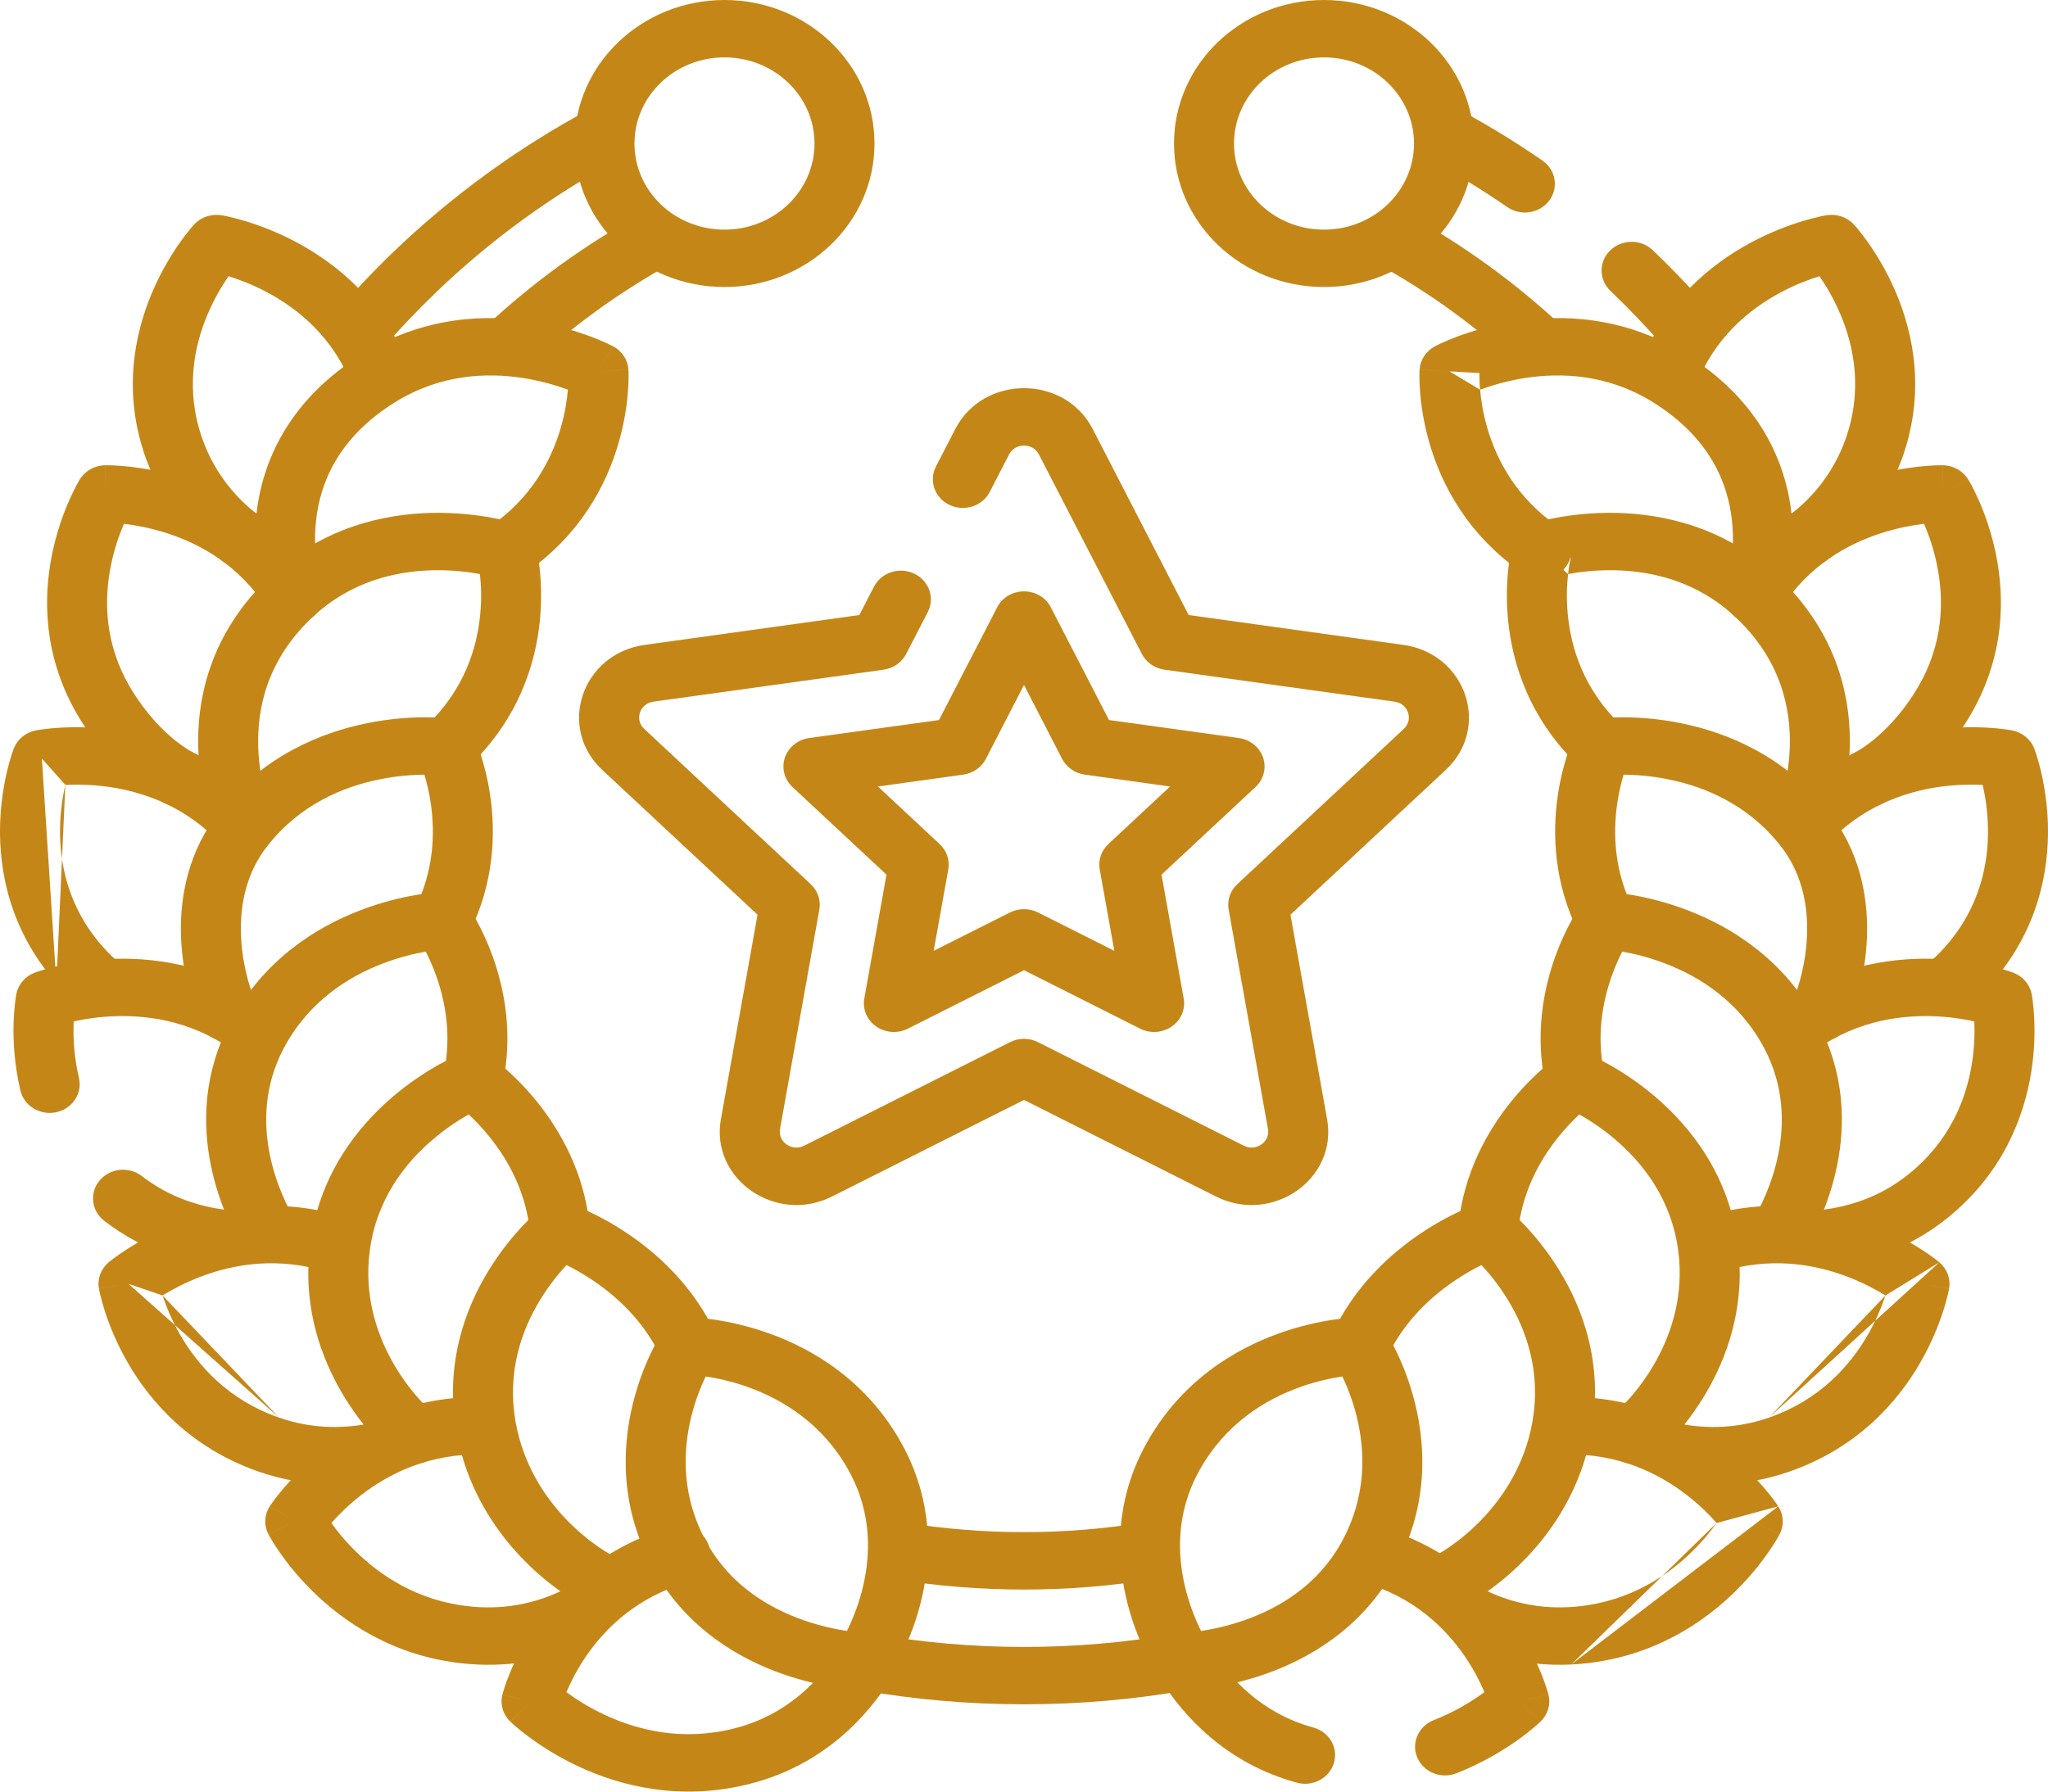 <svg width="40" height="35" viewBox="0 0 40 35" fill="none" xmlns="http://www.w3.org/2000/svg">
<path fill-rule="evenodd" clip-rule="evenodd" d="M4.328 4.205L4.23 4.758L3.79 4.387C3.924 4.241 4.128 4.173 4.328 4.205ZM4.464 5.396C4.665 5.459 4.935 5.559 5.226 5.715C5.835 6.042 6.518 6.599 6.881 7.545C6.993 7.836 7.33 7.985 7.634 7.878C7.937 7.771 8.093 7.449 7.981 7.158C7.496 5.894 6.578 5.155 5.798 4.737C5.409 4.528 5.05 4.397 4.786 4.318C4.654 4.278 4.545 4.251 4.466 4.233C4.427 4.224 4.395 4.218 4.371 4.213C4.36 4.211 4.35 4.209 4.343 4.208C4.339 4.207 4.336 4.207 4.334 4.206L4.33 4.206L4.329 4.205L4.328 4.205C4.328 4.205 4.328 4.205 4.23 4.758C3.79 4.387 3.79 4.387 3.79 4.387L3.789 4.388L3.789 4.389L3.786 4.391C3.785 4.393 3.783 4.395 3.78 4.398C3.775 4.404 3.769 4.411 3.761 4.42C3.746 4.438 3.725 4.462 3.699 4.493C3.648 4.556 3.579 4.645 3.5 4.758C3.342 4.984 3.143 5.309 2.971 5.713C2.628 6.521 2.387 7.669 2.85 8.954M4.464 5.396C4.342 5.572 4.189 5.825 4.057 6.135C3.786 6.773 3.614 7.632 3.958 8.589L3.958 8.589C4.196 9.251 4.621 9.748 5.061 10.074C5.317 10.263 5.364 10.615 5.166 10.86C4.968 11.105 4.6 11.15 4.344 10.961C3.742 10.515 3.17 9.843 2.85 8.954" fill="#C48717"/>
<path fill-rule="evenodd" clip-rule="evenodd" d="M10.229 7.387C9.514 7.274 8.601 7.307 7.715 7.858L7.715 7.858C6.594 8.556 6.251 9.449 6.173 10.17C6.132 10.538 6.162 10.865 6.202 11.1C6.221 11.217 6.243 11.309 6.26 11.37C6.268 11.4 6.274 11.422 6.278 11.435C6.28 11.442 6.282 11.446 6.282 11.448C6.283 11.448 6.283 11.449 6.283 11.449C6.384 11.742 6.219 12.059 5.913 12.157C5.606 12.255 5.274 12.097 5.171 11.804L5.706 11.632C5.171 11.804 5.171 11.803 5.171 11.803L5.171 11.803L5.17 11.801L5.169 11.797C5.168 11.795 5.167 11.791 5.166 11.787C5.163 11.779 5.159 11.769 5.155 11.756C5.147 11.73 5.137 11.694 5.125 11.649C5.101 11.56 5.071 11.434 5.045 11.28C4.993 10.972 4.954 10.543 5.007 10.053C5.115 9.059 5.607 7.833 7.076 6.918C8.278 6.17 9.512 6.137 10.421 6.281C10.876 6.353 11.256 6.471 11.524 6.57C11.659 6.62 11.766 6.666 11.842 6.701C11.88 6.718 11.911 6.733 11.932 6.744C11.943 6.749 11.952 6.754 11.959 6.757C11.962 6.759 11.965 6.76 11.967 6.761L11.97 6.763L11.972 6.764L11.972 6.764C11.972 6.764 11.973 6.764 11.689 7.255C12.274 7.222 12.274 7.223 12.274 7.223L12.274 7.223L12.274 7.225L12.274 7.228C12.274 7.23 12.275 7.233 12.275 7.236C12.275 7.243 12.275 7.252 12.276 7.263C12.277 7.285 12.277 7.315 12.277 7.353C12.277 7.427 12.274 7.531 12.264 7.659C12.244 7.914 12.195 8.266 12.079 8.664C11.847 9.46 11.338 10.461 10.236 11.21C9.972 11.389 9.606 11.329 9.419 11.077C9.231 10.825 9.293 10.475 9.557 10.295C10.381 9.735 10.768 8.987 10.951 8.362C11.036 8.069 11.075 7.807 11.092 7.613C10.882 7.535 10.583 7.444 10.229 7.387ZM11.689 7.255L12.274 7.222C12.262 7.03 12.149 6.857 11.973 6.764L11.689 7.255Z" fill="#C48717"/>
<path fill-rule="evenodd" clip-rule="evenodd" d="M2.064 9.65C1.558 9.366 1.558 9.366 1.558 9.366L1.558 9.367L1.557 9.368L1.556 9.371C1.554 9.373 1.553 9.375 1.551 9.379C1.547 9.385 1.542 9.393 1.536 9.403C1.525 9.423 1.509 9.452 1.49 9.487C1.453 9.558 1.403 9.658 1.348 9.783C1.238 10.033 1.107 10.389 1.019 10.816C0.843 11.673 0.836 12.843 1.546 14.021L1.546 14.021C1.975 14.731 2.573 15.345 3.221 15.692C3.504 15.843 3.861 15.746 4.018 15.476C4.176 15.205 4.075 14.864 3.792 14.713C3.371 14.488 2.911 14.04 2.561 13.46C2.032 12.583 2.03 11.709 2.169 11.033C2.236 10.704 2.337 10.429 2.421 10.233C2.631 10.258 2.917 10.308 3.234 10.408C3.897 10.617 4.679 11.04 5.225 11.905C5.392 12.17 5.752 12.255 6.029 12.095C6.306 11.935 6.395 11.59 6.228 11.325C5.5 10.171 4.451 9.611 3.601 9.343C3.177 9.209 2.798 9.146 2.523 9.116C2.385 9.101 2.272 9.094 2.191 9.091C2.151 9.09 2.118 9.089 2.094 9.089C2.082 9.089 2.073 9.089 2.065 9.089C2.062 9.089 2.058 9.089 2.056 9.089L2.053 9.089L2.051 9.089L2.051 9.089C2.05 9.089 2.05 9.089 2.064 9.65ZM2.064 9.65L2.05 9.089C1.847 9.094 1.661 9.198 1.558 9.366L2.064 9.65Z" fill="#C48717"/>
<path fill-rule="evenodd" clip-rule="evenodd" d="M8.471 11.14C7.745 11.154 6.858 11.349 6.106 12.054L6.106 12.054C5.213 12.892 5.017 13.846 5.044 14.613C5.058 14.999 5.129 15.334 5.197 15.571C5.23 15.689 5.263 15.781 5.286 15.842C5.297 15.873 5.306 15.895 5.312 15.908C5.315 15.915 5.317 15.919 5.318 15.922C5.318 15.922 5.318 15.923 5.318 15.923C5.447 16.206 5.312 16.536 5.016 16.66C4.72 16.784 4.374 16.655 4.244 16.372L4.781 16.146C4.244 16.372 4.244 16.371 4.244 16.371L4.244 16.37L4.243 16.369L4.242 16.366C4.241 16.363 4.239 16.36 4.238 16.357C4.234 16.349 4.23 16.339 4.225 16.327C4.214 16.302 4.2 16.268 4.184 16.225C4.152 16.139 4.109 16.017 4.066 15.867C3.98 15.566 3.89 15.143 3.873 14.651C3.838 13.658 4.099 12.366 5.286 11.253C6.313 10.29 7.523 10.037 8.448 10.019C8.91 10.011 9.309 10.06 9.594 10.112C9.736 10.138 9.852 10.165 9.934 10.186C9.975 10.197 10.007 10.206 10.031 10.213C10.043 10.216 10.053 10.219 10.06 10.221C10.063 10.222 10.066 10.223 10.069 10.224L10.072 10.225L10.073 10.226L10.074 10.226C10.074 10.226 10.075 10.226 9.889 10.758C10.456 10.619 10.457 10.619 10.457 10.619L10.457 10.62L10.457 10.621L10.458 10.624C10.458 10.627 10.459 10.629 10.46 10.633C10.462 10.64 10.464 10.649 10.467 10.66C10.472 10.682 10.479 10.712 10.486 10.75C10.501 10.825 10.519 10.931 10.535 11.062C10.566 11.322 10.586 11.686 10.546 12.108C10.465 12.954 10.135 14.05 9.138 14.991C8.907 15.209 8.536 15.206 8.309 14.985C8.082 14.765 8.085 14.41 8.315 14.192C9.064 13.486 9.316 12.665 9.379 12.006C9.41 11.689 9.396 11.413 9.373 11.214C9.15 11.173 8.834 11.134 8.471 11.14ZM9.889 10.758L10.456 10.619C10.407 10.434 10.263 10.286 10.075 10.226L9.889 10.758Z" fill="#C48717"/>
<path fill-rule="evenodd" clip-rule="evenodd" d="M0.818 14.818C0.269 14.623 0.269 14.623 0.269 14.623L0.269 14.624L0.268 14.625L0.267 14.628C0.266 14.63 0.265 14.633 0.264 14.636C0.261 14.643 0.258 14.652 0.254 14.663C0.246 14.685 0.236 14.715 0.224 14.753C0.2 14.829 0.168 14.936 0.137 15.068C0.075 15.333 0.01 15.704 0.001 16.14C-0.017 17.012 0.188 18.165 1.101 19.206M1.276 15.334C1.487 15.323 1.778 15.325 2.108 15.37C2.799 15.467 3.646 15.754 4.339 16.515C4.552 16.748 4.922 16.773 5.166 16.569C5.41 16.366 5.435 16.011 5.223 15.778C4.297 14.761 3.162 14.384 2.277 14.261C1.835 14.199 1.45 14.2 1.174 14.216C1.035 14.224 0.923 14.236 0.842 14.247C0.802 14.252 0.77 14.257 0.747 14.261C0.735 14.263 0.725 14.264 0.718 14.266C0.714 14.266 0.711 14.267 0.709 14.267L0.705 14.268L0.704 14.268L0.703 14.268C0.703 14.268 0.703 14.268 0.818 14.818L0.703 14.268C0.504 14.307 0.34 14.441 0.269 14.623L0.818 14.818M1.276 15.334C1.228 15.54 1.18 15.828 1.173 16.162C1.159 16.85 1.319 17.71 1.998 18.485L1.999 18.485C2.123 18.627 2.254 18.751 2.389 18.86C2.637 19.059 2.669 19.412 2.461 19.649C2.253 19.887 1.884 19.918 1.636 19.719C1.449 19.569 1.27 19.399 1.101 19.206" fill="#C48717"/>
<path fill-rule="evenodd" clip-rule="evenodd" d="M7.415 15.225C6.708 15.367 5.863 15.712 5.224 16.524C4.829 17.025 4.697 17.618 4.705 18.189C4.713 18.765 4.864 19.281 4.991 19.574C5.115 19.86 4.973 20.188 4.674 20.306C4.375 20.425 4.032 20.289 3.908 20.003C3.733 19.599 3.544 18.942 3.533 18.204C3.523 17.463 3.694 16.604 4.288 15.85L4.288 15.85C5.146 14.76 6.279 14.307 7.174 14.127C7.622 14.037 8.017 14.013 8.301 14.012C8.444 14.012 8.56 14.017 8.643 14.022C8.684 14.025 8.718 14.028 8.742 14.03C8.754 14.031 8.764 14.033 8.771 14.033C8.775 14.034 8.778 14.034 8.781 14.034L8.784 14.035L8.785 14.035L8.786 14.035C8.786 14.035 8.787 14.035 8.711 14.591C9.245 14.36 9.245 14.36 9.245 14.361L9.245 14.361L9.246 14.362L9.247 14.364C9.248 14.366 9.249 14.369 9.25 14.371C9.253 14.377 9.256 14.384 9.26 14.393C9.267 14.41 9.277 14.434 9.289 14.463C9.313 14.523 9.345 14.606 9.379 14.71C9.448 14.918 9.528 15.212 9.578 15.566C9.677 16.271 9.659 17.237 9.164 18.226C9.024 18.505 8.674 18.623 8.383 18.489C8.091 18.355 7.968 18.02 8.108 17.741C8.476 17.006 8.495 16.276 8.417 15.716C8.384 15.484 8.335 15.285 8.289 15.134C8.067 15.136 7.761 15.155 7.415 15.225ZM8.176 14.82C8.176 14.82 8.176 14.82 8.176 14.82L8.176 14.82L8.176 14.82ZM8.711 14.591L9.245 14.36C9.161 14.183 8.988 14.06 8.787 14.035L8.711 14.591Z" fill="#C48717"/>
<path fill-rule="evenodd" clip-rule="evenodd" d="M9.116 17.669L8.633 17.985L8.606 17.425C8.809 17.417 9.002 17.509 9.116 17.669ZM8.316 18.59C8.097 18.629 7.798 18.699 7.471 18.825C6.799 19.083 6.029 19.564 5.546 20.471C4.763 21.942 5.516 23.422 5.761 23.827C5.922 24.096 5.826 24.438 5.545 24.593C5.265 24.748 4.907 24.655 4.745 24.387C4.47 23.93 3.427 21.981 4.502 19.962C5.15 18.745 6.184 18.11 7.034 17.784C7.459 17.621 7.843 17.532 8.124 17.484C8.264 17.459 8.38 17.445 8.462 17.437C8.504 17.433 8.537 17.43 8.561 17.428C8.573 17.427 8.583 17.427 8.591 17.426C8.595 17.426 8.598 17.426 8.6 17.426L8.604 17.425L8.605 17.425L8.606 17.425C8.606 17.425 8.606 17.425 8.633 17.985C9.116 17.669 9.116 17.669 9.117 17.67L9.117 17.671L9.119 17.673C9.12 17.675 9.122 17.677 9.123 17.679C9.126 17.683 9.13 17.689 9.135 17.697C9.145 17.711 9.158 17.731 9.174 17.756C9.206 17.806 9.249 17.877 9.299 17.966C9.397 18.145 9.522 18.399 9.633 18.713C9.854 19.339 10.029 20.222 9.81 21.214C9.743 21.517 9.432 21.711 9.116 21.647C8.799 21.583 8.597 21.285 8.664 20.982C8.827 20.243 8.699 19.571 8.523 19.073C8.455 18.88 8.38 18.717 8.316 18.59Z" fill="#C48717"/>
<path fill-rule="evenodd" clip-rule="evenodd" d="M2.51 25.081C1.932 25.174 1.932 25.174 1.932 25.175L1.932 25.175L1.932 25.177L1.933 25.18C1.933 25.182 1.934 25.185 1.935 25.189C1.936 25.196 1.938 25.205 1.94 25.216C1.945 25.239 1.952 25.27 1.961 25.309C1.98 25.386 2.009 25.494 2.051 25.624C2.135 25.883 2.273 26.236 2.493 26.617C2.933 27.382 3.714 28.283 5.049 28.748L5.049 28.748C5.903 29.045 6.713 29.045 7.404 28.916C7.722 28.857 7.929 28.562 7.867 28.259C7.805 27.955 7.498 27.756 7.18 27.816C6.66 27.913 6.071 27.91 5.45 27.694M3.175 25.308C3.353 25.198 3.604 25.061 3.914 24.943C4.562 24.695 5.443 24.537 6.441 24.862C6.747 24.962 7.08 24.805 7.184 24.512C7.288 24.219 7.124 23.9 6.818 23.8C5.487 23.367 4.309 23.584 3.479 23.901C3.065 24.059 2.733 24.244 2.502 24.39C2.387 24.463 2.296 24.527 2.232 24.575C2.2 24.598 2.175 24.618 2.156 24.633C2.147 24.64 2.14 24.646 2.134 24.65C2.131 24.653 2.129 24.655 2.127 24.656L2.125 24.658L2.124 24.659L2.123 24.66C2.123 24.66 2.123 24.66 2.51 25.081L2.123 24.66C1.97 24.788 1.898 24.983 1.932 25.174L2.51 25.081M3.175 25.308C3.242 25.51 3.35 25.783 3.519 26.076C3.867 26.679 4.456 27.348 5.45 27.694" fill="#C48717"/>
<path fill-rule="evenodd" clip-rule="evenodd" d="M9.581 20.644L9.237 21.098L9.011 20.581C9.199 20.505 9.415 20.529 9.581 20.644ZM9.154 21.771C9.27 21.879 9.413 22.025 9.559 22.207C9.917 22.65 10.281 23.287 10.353 24.091C10.381 24.399 10.665 24.628 10.987 24.602C11.31 24.575 11.549 24.303 11.521 23.995C11.424 22.915 10.937 22.079 10.487 21.521C10.261 21.242 10.041 21.027 9.876 20.881C9.793 20.808 9.723 20.751 9.672 20.712C9.646 20.692 9.625 20.676 9.61 20.665C9.602 20.659 9.596 20.655 9.591 20.651C9.588 20.649 9.586 20.648 9.585 20.647L9.582 20.645L9.581 20.644C9.581 20.644 9.581 20.644 9.237 21.098C9.011 20.581 9.011 20.581 9.011 20.581L9.01 20.581L9.009 20.582L9.006 20.583C9.003 20.584 9 20.585 8.997 20.586C8.99 20.589 8.981 20.593 8.97 20.598C8.948 20.608 8.917 20.621 8.88 20.639C8.805 20.674 8.701 20.725 8.578 20.794C8.332 20.932 8.001 21.142 7.66 21.435C6.977 22.021 6.23 22.957 6.057 24.313C5.773 26.526 7.242 28.086 7.713 28.466C7.961 28.665 8.331 28.634 8.539 28.397C8.747 28.16 8.715 27.807 8.468 27.607C8.14 27.344 7.005 26.124 7.22 24.45C7.349 23.439 7.902 22.734 8.443 22.27C8.706 22.044 8.962 21.88 9.154 21.771Z" fill="#C48717"/>
<path fill-rule="evenodd" clip-rule="evenodd" d="M6.472 29.753C6.607 29.6 6.802 29.402 7.057 29.205C7.595 28.789 8.381 28.392 9.421 28.414C9.745 28.42 10.013 28.175 10.02 27.865C10.027 27.556 9.771 27.299 9.447 27.292C8.057 27.263 7.009 27.8 6.321 28.332C5.977 28.598 5.719 28.865 5.545 29.067C5.458 29.168 5.391 29.254 5.345 29.317C5.322 29.348 5.304 29.374 5.291 29.393C5.285 29.402 5.28 29.41 5.276 29.416C5.274 29.419 5.272 29.421 5.271 29.423L5.269 29.426L5.268 29.427L5.268 29.427C5.268 29.428 5.268 29.428 5.766 29.722L5.268 29.428C5.161 29.593 5.152 29.799 5.242 29.973L5.766 29.722C5.242 29.973 5.242 29.973 5.243 29.974L5.243 29.974L5.243 29.975L5.245 29.978C5.246 29.98 5.248 29.983 5.249 29.986C5.253 29.992 5.257 30.001 5.263 30.011C5.274 30.032 5.291 30.059 5.311 30.094C5.353 30.162 5.413 30.257 5.493 30.369C5.652 30.593 5.892 30.892 6.219 31.195C6.873 31.803 7.894 32.446 9.312 32.517M6.472 29.753C6.597 29.927 6.784 30.158 7.035 30.391C7.551 30.87 8.318 31.344 9.373 31.397L9.373 31.397C10.009 31.429 10.556 31.279 11.012 31.055C11.3 30.914 11.653 31.023 11.801 31.299C11.948 31.574 11.834 31.912 11.546 32.053C10.937 32.352 10.186 32.561 9.312 32.517" fill="#C48717"/>
<path fill-rule="evenodd" clip-rule="evenodd" d="M11.133 23.514L10.937 24.043L10.559 23.614C10.718 23.486 10.937 23.448 11.133 23.514ZM11.065 24.714C11.206 24.784 11.38 24.88 11.569 25.006C12.044 25.324 12.584 25.814 12.911 26.522C13.042 26.805 13.388 26.933 13.684 26.808C13.98 26.683 14.114 26.352 13.983 26.068C13.543 25.116 12.829 24.48 12.24 24.087C11.945 23.889 11.675 23.749 11.477 23.657C11.378 23.611 11.296 23.577 11.237 23.553C11.208 23.542 11.184 23.533 11.166 23.526C11.158 23.523 11.15 23.52 11.145 23.518C11.142 23.517 11.14 23.517 11.138 23.516L11.135 23.515L11.134 23.515L11.134 23.515C11.133 23.515 11.133 23.514 10.937 24.043C10.559 23.614 10.559 23.614 10.559 23.615L10.558 23.615L10.557 23.616L10.555 23.618C10.553 23.619 10.55 23.621 10.547 23.624C10.542 23.628 10.534 23.635 10.525 23.642C10.508 23.658 10.483 23.679 10.453 23.706C10.393 23.761 10.312 23.839 10.217 23.939C10.028 24.139 9.782 24.432 9.551 24.807C9.088 25.557 8.674 26.656 8.921 27.997C9.306 30.087 10.982 31.211 11.652 31.498C11.947 31.625 12.294 31.498 12.426 31.216C12.559 30.933 12.427 30.601 12.131 30.475C11.683 30.282 10.37 29.407 10.075 27.802L10.075 27.802C9.89 26.797 10.195 25.968 10.56 25.377C10.734 25.094 10.92 24.87 11.065 24.714ZM8.921 27.997L9.498 27.9L8.921 27.997Z" fill="#C48717"/>
<path fill-rule="evenodd" clip-rule="evenodd" d="M13.454 25.734L13.447 26.295L12.952 25.994C13.061 25.831 13.251 25.732 13.454 25.734ZM17.61 28.2C18.259 29.369 18.189 30.52 17.971 31.354C17.861 31.771 17.713 32.117 17.592 32.36C17.531 32.482 17.477 32.579 17.436 32.647C17.416 32.682 17.399 32.709 17.386 32.728C17.38 32.738 17.375 32.746 17.371 32.752C17.369 32.755 17.367 32.758 17.366 32.76L17.364 32.762L17.363 32.763L17.363 32.764C17.363 32.764 17.363 32.764 16.871 32.459C16.856 33.02 16.856 33.02 16.856 33.02L16.854 33.02L16.851 33.019C16.848 33.019 16.845 33.019 16.841 33.019C16.834 33.019 16.824 33.018 16.812 33.018C16.788 33.017 16.755 33.015 16.714 33.011C16.632 33.005 16.517 32.993 16.378 32.972C16.099 32.931 15.717 32.853 15.294 32.706C14.451 32.411 13.414 31.823 12.769 30.663C12.1 29.459 12.15 28.285 12.358 27.432C12.462 27.005 12.606 26.653 12.725 26.406C12.785 26.282 12.839 26.183 12.879 26.114C12.899 26.079 12.916 26.051 12.929 26.031C12.935 26.021 12.94 26.013 12.944 26.007C12.946 26.004 12.948 26.001 12.949 25.999L12.951 25.997L12.952 25.995L12.952 25.995C12.952 25.995 12.952 25.994 13.447 26.295C13.454 25.734 13.454 25.734 13.454 25.734L13.455 25.734L13.456 25.734L13.46 25.735C13.462 25.735 13.465 25.735 13.469 25.735C13.477 25.735 13.487 25.735 13.499 25.736C13.523 25.737 13.556 25.738 13.598 25.741C13.681 25.747 13.796 25.758 13.937 25.778C14.217 25.819 14.602 25.898 15.03 26.052C15.887 26.36 16.931 26.978 17.61 28.2ZM16.871 32.459L16.856 33.02C17.06 33.025 17.252 32.928 17.363 32.764L16.871 32.459ZM16.542 31.862C16.323 31.829 16.024 31.767 15.696 31.652C15.025 31.417 14.27 30.976 13.804 30.137C13.305 29.239 13.335 28.36 13.499 27.686C13.579 27.358 13.69 27.084 13.783 26.89C13.998 26.923 14.293 26.984 14.617 27.101C15.286 27.342 16.065 27.808 16.575 28.727C17.047 29.576 17.006 30.422 16.834 31.082C16.75 31.402 16.636 31.672 16.542 31.862Z" fill="#C48717"/>
<path fill-rule="evenodd" clip-rule="evenodd" d="M27.048 25.994L26.553 26.295L26.546 25.734C26.749 25.732 26.939 25.831 27.048 25.994ZM23.129 32.459C22.637 32.764 22.637 32.764 22.637 32.764L22.636 32.762L22.634 32.76C22.633 32.758 22.631 32.755 22.629 32.752C22.625 32.746 22.62 32.738 22.614 32.728C22.601 32.709 22.584 32.682 22.564 32.647C22.523 32.579 22.469 32.482 22.408 32.36C22.287 32.117 22.139 31.771 22.029 31.354C21.811 30.52 21.741 29.369 22.39 28.2C23.069 26.978 24.113 26.36 24.97 26.052C25.398 25.898 25.783 25.819 26.063 25.778C26.204 25.758 26.319 25.747 26.402 25.741C26.444 25.738 26.477 25.737 26.501 25.736C26.513 25.735 26.523 25.735 26.531 25.735C26.535 25.735 26.538 25.735 26.541 25.735L26.544 25.734L26.545 25.734L26.546 25.734C26.546 25.734 26.546 25.734 26.553 26.295C27.048 25.994 27.048 25.995 27.048 25.995L27.049 25.997L27.051 25.999C27.052 26.001 27.054 26.004 27.056 26.007C27.06 26.013 27.065 26.021 27.071 26.031C27.084 26.051 27.101 26.079 27.121 26.114C27.161 26.183 27.215 26.282 27.275 26.406C27.394 26.653 27.538 27.005 27.642 27.432C27.85 28.285 27.9 29.459 27.231 30.663C26.587 31.823 25.549 32.411 24.706 32.706C24.283 32.853 23.901 32.931 23.622 32.972C23.483 32.993 23.368 33.005 23.286 33.011C23.245 33.015 23.212 33.017 23.188 33.018C23.176 33.018 23.166 33.019 23.159 33.019C23.155 33.019 23.152 33.019 23.149 33.019L23.146 33.02L23.144 33.02C23.144 33.02 23.144 33.02 23.129 32.459ZM23.129 32.459L22.637 32.764C22.748 32.928 22.94 33.025 23.144 33.02L23.129 32.459ZM23.458 31.862C23.677 31.829 23.976 31.767 24.304 31.652C24.975 31.417 25.73 30.976 26.196 30.137C26.695 29.239 26.665 28.36 26.501 27.686C26.421 27.358 26.31 27.084 26.218 26.89C26.002 26.923 25.707 26.984 25.383 27.101C24.714 27.342 23.935 27.808 23.425 28.727C22.953 29.576 22.994 30.422 23.166 31.082C23.25 31.402 23.364 31.672 23.458 31.862ZM22.908 28.464L22.91 28.465L22.908 28.464Z" fill="#C48717"/>
<path fill-rule="evenodd" clip-rule="evenodd" d="M36.21 4.387L35.77 4.758L35.672 4.205C35.872 4.172 36.075 4.241 36.21 4.387ZM35.536 5.396C35.335 5.458 35.065 5.559 34.774 5.715C34.165 6.041 33.482 6.598 33.118 7.545C33.007 7.835 32.67 7.984 32.366 7.877C32.063 7.771 31.907 7.448 32.019 7.158C32.504 5.894 33.422 5.154 34.202 4.736C34.591 4.528 34.95 4.397 35.214 4.317C35.346 4.278 35.455 4.25 35.534 4.233C35.573 4.224 35.605 4.217 35.629 4.213C35.64 4.211 35.65 4.209 35.657 4.208C35.661 4.207 35.664 4.206 35.666 4.206L35.67 4.205L35.671 4.205L35.672 4.205C35.672 4.205 35.672 4.205 35.77 4.758C36.21 4.387 36.21 4.387 36.21 4.387L36.211 4.388L36.211 4.389L36.214 4.391C36.215 4.393 36.217 4.395 36.22 4.398C36.225 4.403 36.231 4.411 36.239 4.419C36.254 4.437 36.275 4.462 36.301 4.493C36.352 4.556 36.421 4.645 36.5 4.758C36.657 4.983 36.857 5.308 37.029 5.712C37.372 6.521 37.613 7.668 37.15 8.954L36.596 8.771L37.15 8.954C36.83 9.843 36.258 10.515 35.656 10.961C35.4 11.15 35.032 11.105 34.834 10.86C34.636 10.615 34.683 10.263 34.939 10.073C35.379 9.748 35.804 9.251 36.042 8.589L36.042 8.589C36.386 7.632 36.214 6.773 35.943 6.135C35.811 5.824 35.658 5.572 35.536 5.396Z" fill="#C48717"/>
<path fill-rule="evenodd" clip-rule="evenodd" d="M29.579 6.281C30.488 6.137 31.722 6.17 32.924 6.918C34.393 7.833 34.885 9.059 34.993 10.053C35.046 10.543 35.007 10.972 34.955 11.28C34.929 11.434 34.9 11.56 34.876 11.649C34.864 11.694 34.853 11.73 34.845 11.756C34.841 11.769 34.837 11.779 34.834 11.787C34.833 11.791 34.832 11.795 34.831 11.797L34.83 11.801L34.829 11.803L34.829 11.803C34.829 11.803 34.829 11.804 34.273 11.625L34.829 11.804C34.726 12.097 34.394 12.255 34.087 12.157C33.781 12.059 33.616 11.742 33.717 11.449C33.717 11.448 33.718 11.448 33.718 11.447L33.718 11.448L33.717 11.448L33.717 11.449C33.717 11.449 33.717 11.449 33.717 11.449C33.717 11.449 33.717 11.448 33.718 11.448C33.718 11.446 33.72 11.442 33.722 11.435C33.726 11.422 33.732 11.4 33.74 11.37C33.757 11.309 33.779 11.217 33.798 11.1C33.838 10.865 33.868 10.538 33.827 10.17C33.749 9.449 33.406 8.556 32.285 7.858L32.285 7.858C31.399 7.307 30.486 7.274 29.771 7.387C29.417 7.444 29.118 7.535 28.908 7.613C28.907 7.6 28.905 7.588 28.904 7.576C28.897 7.478 28.895 7.401 28.895 7.351C28.895 7.325 28.895 7.307 28.896 7.296C28.896 7.291 28.896 7.288 28.896 7.286C28.896 7.286 28.896 7.285 28.896 7.285C28.896 7.285 28.896 7.285 28.896 7.285L28.896 7.286L28.896 7.287L28.896 7.287C28.896 7.287 28.896 7.288 28.311 7.255C28.028 6.764 28.028 6.764 28.028 6.764L28.029 6.764L28.03 6.763L28.033 6.761C28.035 6.76 28.038 6.759 28.041 6.757C28.048 6.754 28.057 6.749 28.068 6.744C28.09 6.733 28.12 6.718 28.158 6.701C28.234 6.666 28.341 6.62 28.476 6.57C28.744 6.471 29.125 6.353 29.579 6.281ZM28.311 7.255L28.028 6.764C27.852 6.857 27.738 7.03 27.726 7.222L28.311 7.255ZM28.311 7.255C27.726 7.222 27.726 7.223 27.726 7.223L27.726 7.223L27.726 7.225L27.726 7.228C27.726 7.23 27.725 7.233 27.725 7.236C27.725 7.243 27.725 7.252 27.724 7.263C27.724 7.285 27.723 7.315 27.723 7.353C27.723 7.427 27.726 7.531 27.736 7.659C27.756 7.914 27.805 8.266 27.921 8.664C28.153 9.46 28.662 10.461 29.764 11.21C30.028 11.389 30.394 11.329 30.581 11.077C30.769 10.825 30.707 10.475 30.443 10.295C29.619 9.735 29.232 8.987 29.049 8.362C28.964 8.069 28.925 7.807 28.908 7.613" fill="#C48717"/>
<path fill-rule="evenodd" clip-rule="evenodd" d="M37.949 9.089C37.95 9.089 37.95 9.089 37.936 9.65C38.441 9.366 38.442 9.366 38.442 9.366L38.442 9.367L38.443 9.368L38.444 9.371C38.446 9.373 38.447 9.375 38.449 9.379C38.453 9.385 38.458 9.393 38.464 9.403C38.475 9.423 38.491 9.452 38.51 9.487C38.547 9.558 38.597 9.658 38.653 9.783C38.762 10.033 38.893 10.389 38.981 10.816C39.157 11.673 39.164 12.843 38.454 14.021L38.454 14.021C38.026 14.731 37.427 15.345 36.779 15.692C36.496 15.843 36.139 15.746 35.982 15.476C35.824 15.205 35.925 14.864 36.208 14.713C36.629 14.488 37.089 14.04 37.439 13.46L37.947 13.74L37.439 13.46C37.968 12.583 37.97 11.709 37.831 11.033C37.764 10.704 37.663 10.429 37.579 10.233C37.369 10.258 37.083 10.308 36.766 10.408C36.103 10.617 35.321 11.04 34.775 11.905C34.608 12.17 34.248 12.255 33.971 12.095C33.694 11.935 33.605 11.59 33.772 11.325C34.5 10.171 35.549 9.611 36.399 9.343C36.823 9.209 37.202 9.146 37.477 9.116C37.615 9.101 37.728 9.094 37.809 9.091C37.849 9.09 37.882 9.089 37.906 9.089C37.917 9.089 37.927 9.089 37.935 9.089C37.938 9.089 37.941 9.089 37.944 9.089L37.947 9.089L37.949 9.089L37.949 9.089ZM37.936 9.65L38.441 9.366C38.339 9.198 38.153 9.094 37.95 9.089L37.936 9.65Z" fill="#C48717"/>
<path fill-rule="evenodd" clip-rule="evenodd" d="M31.552 10.019C32.477 10.037 33.687 10.29 34.714 11.253C35.901 12.366 36.162 13.658 36.127 14.651C36.11 15.143 36.02 15.566 35.934 15.867C35.891 16.017 35.849 16.139 35.816 16.225C35.8 16.268 35.786 16.302 35.775 16.327C35.77 16.339 35.766 16.349 35.763 16.357C35.761 16.36 35.759 16.363 35.758 16.366L35.757 16.369L35.756 16.37L35.756 16.371C35.756 16.371 35.756 16.372 35.219 16.146L35.756 16.372C35.626 16.655 35.28 16.784 34.984 16.66C34.688 16.536 34.553 16.206 34.682 15.923C34.682 15.923 34.682 15.922 34.682 15.922L34.682 15.923L34.682 15.923C34.682 15.923 34.682 15.923 34.682 15.923C34.682 15.923 34.682 15.922 34.682 15.922C34.683 15.919 34.685 15.915 34.688 15.908C34.694 15.895 34.703 15.873 34.714 15.842C34.737 15.781 34.77 15.689 34.803 15.571C34.871 15.334 34.942 14.999 34.956 14.613C34.983 13.846 34.787 12.892 33.894 12.054L33.894 12.054C33.142 11.349 32.255 11.154 31.529 11.14C31.166 11.134 30.85 11.173 30.627 11.214C30.628 11.205 30.628 11.197 30.629 11.188C30.641 11.088 30.655 11.011 30.665 10.96C30.67 10.935 30.674 10.916 30.677 10.905C30.678 10.9 30.679 10.896 30.679 10.895C30.68 10.894 30.68 10.894 30.68 10.894L30.679 10.895L30.679 10.896L30.679 10.896C30.679 10.896 30.679 10.896 30.111 10.758C29.925 10.226 29.926 10.226 29.926 10.226L29.927 10.226L29.928 10.225L29.931 10.224C29.933 10.223 29.937 10.222 29.94 10.221C29.948 10.219 29.957 10.216 29.969 10.213C29.993 10.206 30.025 10.197 30.066 10.186C30.148 10.165 30.264 10.138 30.407 10.112C30.691 10.06 31.09 10.011 31.552 10.019ZM30.111 10.758L29.925 10.226C29.737 10.286 29.593 10.434 29.544 10.619L30.111 10.758ZM30.111 10.758C29.544 10.619 29.544 10.619 29.544 10.619L29.543 10.62L29.543 10.621L29.542 10.624C29.542 10.627 29.541 10.629 29.54 10.633C29.538 10.64 29.536 10.649 29.534 10.66C29.528 10.682 29.522 10.712 29.514 10.75C29.499 10.825 29.481 10.931 29.465 11.062C29.434 11.322 29.413 11.686 29.454 12.108C29.535 12.954 29.865 14.05 30.862 14.991C31.093 15.209 31.464 15.206 31.691 14.985C31.918 14.765 31.915 14.41 31.685 14.192C30.936 13.486 30.684 12.665 30.621 12.006C30.59 11.689 30.604 11.413 30.627 11.214" fill="#C48717"/>
<path fill-rule="evenodd" clip-rule="evenodd" d="M39.297 14.268C39.297 14.268 39.297 14.268 39.182 14.818C39.731 14.623 39.731 14.623 39.731 14.623L39.731 14.624L39.732 14.625L39.733 14.628C39.734 14.63 39.735 14.633 39.736 14.636C39.739 14.643 39.742 14.652 39.746 14.663C39.754 14.685 39.764 14.715 39.776 14.753C39.8 14.829 39.831 14.936 39.863 15.068C39.925 15.333 39.99 15.704 39.999 16.14C40.017 17.012 39.812 18.165 38.899 19.206C38.73 19.399 38.551 19.569 38.364 19.719C38.116 19.918 37.747 19.887 37.539 19.649C37.331 19.412 37.363 19.059 37.611 18.86C37.746 18.751 37.877 18.627 38.002 18.485L38.002 18.485C38.681 17.71 38.842 16.85 38.827 16.162C38.82 15.828 38.772 15.54 38.724 15.334C38.513 15.323 38.222 15.325 37.892 15.37C37.201 15.467 36.354 15.754 35.661 16.515C35.448 16.748 35.078 16.773 34.834 16.569C34.59 16.366 34.565 16.011 34.777 15.778C35.703 14.761 36.838 14.384 37.723 14.261C38.165 14.199 38.55 14.2 38.826 14.216C38.965 14.224 39.077 14.236 39.158 14.247C39.198 14.252 39.23 14.257 39.254 14.261C39.265 14.263 39.275 14.264 39.282 14.266C39.286 14.266 39.289 14.267 39.291 14.267L39.295 14.268L39.296 14.268L39.297 14.268ZM39.182 14.818L39.731 14.623C39.66 14.441 39.496 14.307 39.297 14.268L39.182 14.818Z" fill="#C48717"/>
<path fill-rule="evenodd" clip-rule="evenodd" d="M32.826 14.127C33.721 14.307 34.854 14.76 35.712 15.85L35.712 15.85C36.306 16.604 36.477 17.463 36.467 18.204C36.456 18.942 36.267 19.599 36.092 20.003C35.968 20.289 35.625 20.425 35.326 20.306C35.027 20.188 34.885 19.86 35.009 19.574C35.136 19.281 35.287 18.765 35.295 18.189C35.303 17.618 35.17 17.025 34.776 16.524L35.244 16.187L34.776 16.524C34.137 15.712 33.292 15.367 32.584 15.225C32.239 15.155 31.933 15.136 31.711 15.134C31.665 15.285 31.616 15.484 31.584 15.716C31.505 16.276 31.524 17.006 31.892 17.741C32.032 18.02 31.909 18.355 31.617 18.489C31.326 18.623 30.976 18.505 30.836 18.226C30.34 17.237 30.323 16.271 30.422 15.566C30.472 15.212 30.552 14.918 30.621 14.71C30.655 14.606 30.687 14.523 30.711 14.463C30.723 14.434 30.733 14.41 30.741 14.393C30.744 14.384 30.747 14.377 30.75 14.371C30.751 14.369 30.752 14.366 30.753 14.364L30.754 14.362L30.755 14.361L30.755 14.361C30.755 14.36 30.755 14.36 31.289 14.591C31.213 14.035 31.214 14.035 31.214 14.035L31.215 14.035L31.216 14.035L31.219 14.034C31.222 14.034 31.225 14.034 31.229 14.033C31.236 14.033 31.246 14.031 31.258 14.03C31.282 14.028 31.316 14.025 31.357 14.022C31.44 14.017 31.556 14.012 31.699 14.012C31.983 14.013 32.378 14.037 32.826 14.127ZM31.289 14.591L31.213 14.035C31.012 14.06 30.839 14.183 30.755 14.36L31.289 14.591Z" fill="#C48717"/>
<path fill-rule="evenodd" clip-rule="evenodd" d="M39.318 19C39.318 19 39.318 19 39.105 19.522C39.681 19.421 39.681 19.421 39.681 19.421L39.682 19.422L39.682 19.423L39.682 19.426C39.683 19.429 39.683 19.432 39.684 19.435C39.685 19.442 39.687 19.451 39.689 19.463C39.692 19.486 39.697 19.517 39.702 19.557C39.712 19.636 39.724 19.746 39.73 19.882C39.744 20.153 39.74 20.53 39.67 20.96C39.529 21.823 39.118 22.925 38.03 23.799C37.255 24.422 36.4 24.679 35.646 24.758C35.324 24.791 35.035 24.569 35 24.261C34.964 23.953 35.197 23.677 35.518 23.643C36.092 23.583 36.714 23.392 37.276 22.94L37.276 22.94C38.087 22.289 38.401 21.468 38.512 20.788C38.566 20.457 38.57 20.165 38.561 19.954C38.354 19.908 38.068 19.861 37.735 19.852C37.036 19.831 36.15 19.973 35.329 20.607C35.077 20.801 34.708 20.763 34.505 20.522C34.302 20.281 34.341 19.928 34.593 19.733C35.69 18.887 36.876 18.705 37.77 18.731C38.216 18.744 38.595 18.808 38.864 18.87C38.999 18.901 39.108 18.932 39.185 18.955C39.224 18.967 39.254 18.977 39.277 18.985C39.288 18.989 39.297 18.992 39.304 18.995C39.307 18.996 39.31 18.997 39.313 18.998L39.316 18.999L39.317 18.999L39.318 19ZM39.105 19.522L39.681 19.421C39.645 19.23 39.507 19.07 39.318 19L39.105 19.522Z" fill="#C48717"/>
<path fill-rule="evenodd" clip-rule="evenodd" d="M31.394 17.425L31.368 17.985L30.884 17.669C30.998 17.509 31.191 17.417 31.394 17.425ZM31.684 18.59C31.903 18.629 32.202 18.699 32.529 18.825C33.201 19.083 33.971 19.564 34.454 20.471C35.237 21.942 34.484 23.422 34.239 23.827C34.078 24.096 34.174 24.438 34.455 24.593C34.735 24.748 35.093 24.655 35.255 24.387C35.53 23.93 36.573 21.981 35.498 19.962C34.85 18.745 33.816 18.11 32.966 17.784C32.541 17.621 32.157 17.532 31.877 17.484C31.736 17.459 31.62 17.445 31.538 17.437C31.496 17.433 31.463 17.43 31.439 17.428C31.427 17.427 31.417 17.427 31.409 17.426C31.405 17.426 31.402 17.426 31.4 17.426L31.396 17.425L31.395 17.425L31.394 17.425C31.394 17.425 31.394 17.425 31.368 17.985C30.884 17.669 30.884 17.669 30.884 17.67L30.883 17.67L30.883 17.671L30.881 17.673C30.88 17.675 30.878 17.677 30.877 17.679C30.874 17.683 30.87 17.689 30.865 17.697C30.855 17.711 30.842 17.731 30.826 17.756C30.794 17.806 30.751 17.877 30.701 17.966C30.603 18.145 30.478 18.399 30.367 18.713C30.146 19.339 29.971 20.222 30.19 21.214C30.257 21.517 30.568 21.711 30.884 21.647C31.201 21.583 31.404 21.285 31.337 20.982C31.173 20.243 31.301 19.571 31.477 19.073C31.545 18.88 31.62 18.717 31.684 18.59Z" fill="#C48717"/>
<path fill-rule="evenodd" clip-rule="evenodd" d="M37.877 24.66C37.877 24.66 37.877 24.66 37.49 25.081C38.068 25.174 38.068 25.174 38.068 25.175L38.068 25.175L38.068 25.177L38.067 25.18C38.067 25.182 38.066 25.185 38.066 25.189C38.064 25.196 38.062 25.205 38.06 25.216C38.055 25.239 38.048 25.27 38.039 25.309C38.02 25.386 37.992 25.494 37.949 25.624C37.865 25.883 37.727 26.236 37.507 26.617C37.067 27.382 36.286 28.283 34.951 28.748L34.951 28.748C34.097 29.045 33.287 29.045 32.596 28.916C32.278 28.857 32.071 28.562 32.133 28.259C32.195 27.955 32.502 27.756 32.82 27.816C33.34 27.913 33.929 27.91 34.55 27.694M37.49 25.081L38.068 25.174C38.102 24.983 38.03 24.788 37.877 24.66L37.49 25.081ZM36.825 25.308C36.647 25.198 36.396 25.061 36.087 24.943C35.438 24.695 34.557 24.537 33.559 24.862C33.253 24.962 32.92 24.805 32.816 24.512C32.712 24.219 32.876 23.9 33.182 23.8C34.513 23.367 35.691 23.584 36.521 23.901C36.935 24.059 37.267 24.244 37.498 24.39C37.613 24.463 37.704 24.527 37.768 24.575C37.8 24.598 37.825 24.618 37.844 24.633C37.853 24.64 37.86 24.646 37.866 24.65C37.869 24.653 37.871 24.655 37.873 24.656L37.876 24.658L37.877 24.659L37.877 24.66M36.825 25.308C36.758 25.51 36.65 25.783 36.481 26.076C36.133 26.679 35.544 27.348 34.55 27.694" fill="#C48717"/>
<path fill-rule="evenodd" clip-rule="evenodd" d="M30.989 20.581L30.763 21.098L30.419 20.644C30.585 20.529 30.801 20.505 30.989 20.581ZM33.362 24.381L33.944 24.313L33.362 24.381ZM33.944 24.313C34.227 26.526 32.758 28.086 32.287 28.466C32.039 28.665 31.669 28.634 31.461 28.397C31.253 28.16 31.285 27.807 31.532 27.607C31.86 27.344 32.995 26.124 32.78 24.45L32.78 24.45C32.651 23.439 32.098 22.734 31.558 22.27C31.294 22.044 31.038 21.88 30.846 21.771C30.73 21.879 30.587 22.025 30.441 22.207C30.083 22.65 29.719 23.287 29.647 24.091C29.619 24.399 29.335 24.628 29.013 24.602C28.69 24.575 28.451 24.303 28.479 23.995C28.576 22.915 29.063 22.079 29.513 21.521C29.738 21.242 29.959 21.027 30.124 20.881C30.207 20.808 30.277 20.751 30.328 20.712C30.354 20.692 30.375 20.676 30.39 20.665C30.398 20.659 30.404 20.655 30.409 20.651C30.412 20.649 30.414 20.648 30.415 20.647L30.418 20.645L30.419 20.645L30.419 20.644C30.419 20.644 30.419 20.644 30.763 21.098C30.989 20.581 30.989 20.581 30.989 20.581L30.99 20.581L30.991 20.582L30.994 20.583C30.997 20.584 31 20.585 31.003 20.586C31.01 20.589 31.019 20.593 31.03 20.598C31.052 20.608 31.083 20.621 31.12 20.639C31.195 20.674 31.299 20.725 31.422 20.794C31.668 20.932 31.999 21.142 32.34 21.435C33.023 22.021 33.77 22.957 33.944 24.313Z" fill="#C48717"/>
<path fill-rule="evenodd" clip-rule="evenodd" d="M34.732 29.427C34.732 29.428 34.732 29.428 34.234 29.722C34.758 29.973 34.758 29.973 34.758 29.974L34.757 29.974L34.757 29.975L34.755 29.978C34.754 29.98 34.754 29.981 34.752 29.983C34.752 29.984 34.751 29.985 34.751 29.986C34.747 29.992 34.743 30.001 34.737 30.011C34.726 30.032 34.709 30.059 34.689 30.094C34.647 30.162 34.587 30.257 34.507 30.369C34.348 30.593 34.108 30.892 33.781 31.195C33.127 31.803 32.106 32.446 30.688 32.517M34.234 29.722L34.758 29.973C34.849 29.799 34.839 29.593 34.732 29.428L34.234 29.722ZM33.528 29.753C33.403 29.927 33.216 30.158 32.965 30.391C32.449 30.87 31.682 31.344 30.627 31.397L30.627 31.397C29.991 31.429 29.445 31.279 28.988 31.055C28.7 30.914 28.347 31.023 28.199 31.299C28.052 31.574 28.166 31.912 28.454 32.053C29.063 32.352 29.814 32.561 30.688 32.517M33.528 29.753C33.394 29.6 33.198 29.402 32.943 29.205C32.405 28.789 31.619 28.392 30.579 28.414C30.255 28.42 29.987 28.175 29.98 27.865C29.973 27.556 30.229 27.299 30.553 27.292C31.943 27.263 32.991 27.8 33.679 28.332C34.023 28.598 34.281 28.865 34.455 29.067C34.542 29.168 34.609 29.254 34.655 29.317C34.678 29.348 34.696 29.374 34.709 29.393C34.715 29.402 34.72 29.41 34.724 29.416C34.726 29.419 34.728 29.421 34.729 29.423L34.731 29.426L34.732 29.427L34.732 29.427M33.711 29.47C33.711 29.469 33.711 29.469 33.711 29.47L33.711 29.47ZM33.736 30.018C33.736 30.018 33.736 30.019 33.736 30.018L33.736 30.018L33.736 30.018Z" fill="#C48717"/>
<path fill-rule="evenodd" clip-rule="evenodd" d="M29.441 23.614L29.063 24.043L28.867 23.514C29.063 23.448 29.282 23.486 29.441 23.614ZM31.079 27.997C30.694 30.087 29.018 31.211 28.348 31.498C28.053 31.625 27.706 31.498 27.574 31.216C27.441 30.933 27.573 30.601 27.869 30.475C28.317 30.282 29.63 29.407 29.925 27.802L29.925 27.802C30.11 26.797 29.805 25.968 29.44 25.377C29.266 25.094 29.08 24.87 28.935 24.714C28.794 24.784 28.62 24.88 28.431 25.006C27.956 25.324 27.416 25.814 27.089 26.522C26.958 26.805 26.612 26.933 26.316 26.808C26.02 26.683 25.886 26.352 26.017 26.068C26.457 25.116 27.172 24.48 27.76 24.087C28.055 23.889 28.325 23.749 28.523 23.657C28.622 23.611 28.704 23.577 28.763 23.553C28.792 23.542 28.816 23.533 28.834 23.526C28.843 23.523 28.85 23.52 28.855 23.518C28.858 23.517 28.86 23.517 28.862 23.516L28.865 23.515L28.866 23.515L28.866 23.515C28.867 23.515 28.867 23.514 29.063 24.043C29.441 23.614 29.441 23.614 29.441 23.615L29.442 23.615L29.443 23.616L29.445 23.618C29.447 23.619 29.45 23.621 29.453 23.624C29.458 23.628 29.466 23.635 29.475 23.642C29.493 23.658 29.517 23.679 29.547 23.706C29.607 23.761 29.688 23.839 29.783 23.939C29.972 24.139 30.218 24.432 30.449 24.807C30.912 25.557 31.326 26.656 31.079 27.997ZM29.261 24.57L29.261 24.571C29.261 24.57 29.262 24.57 29.261 24.57Z" fill="#C48717"/>
<path fill-rule="evenodd" clip-rule="evenodd" d="M13.85 30.21C13.941 30.507 13.764 30.819 13.453 30.906C12.449 31.19 11.826 31.802 11.445 32.358C11.265 32.623 11.142 32.871 11.063 33.058C11.238 33.186 11.49 33.35 11.804 33.497C12.45 33.8 13.332 34.025 14.353 33.763L14.505 34.304L14.353 33.763C15.388 33.497 16.026 32.81 16.405 32.202C16.57 31.935 16.93 31.848 17.208 32.006C17.486 32.165 17.577 32.509 17.412 32.775C16.943 33.529 16.091 34.478 14.656 34.846L14.656 34.846C13.285 35.198 12.106 34.888 11.288 34.504C10.879 34.312 10.555 34.099 10.331 33.933C10.218 33.85 10.13 33.778 10.069 33.725C10.038 33.698 10.014 33.676 9.996 33.66C9.988 33.652 9.981 33.646 9.975 33.641C9.973 33.638 9.97 33.636 9.968 33.634L9.966 33.632L9.965 33.631L9.965 33.631C9.965 33.631 9.964 33.63 10.382 33.237C9.812 33.105 9.812 33.104 9.812 33.104L9.813 33.103L9.813 33.102L9.814 33.099C9.814 33.097 9.815 33.094 9.816 33.09C9.818 33.084 9.82 33.075 9.824 33.064C9.83 33.042 9.839 33.012 9.851 32.975C9.874 32.902 9.91 32.8 9.961 32.677C10.061 32.432 10.222 32.1 10.465 31.744C10.951 31.032 11.78 30.21 13.122 29.831C13.432 29.743 13.758 29.913 13.85 30.21ZM10.382 33.237L9.812 33.105C9.764 33.293 9.822 33.492 9.964 33.63L10.382 33.237ZM10.95 33.372C10.95 33.372 10.95 33.372 10.95 33.371L10.95 33.372Z" fill="#C48717"/>
<path fill-rule="evenodd" clip-rule="evenodd" d="M25.859 1.121C24.889 1.121 24.102 1.875 24.102 2.804C24.102 3.733 24.889 4.486 25.859 4.486C26.83 4.486 27.617 3.733 27.617 2.804C27.617 1.875 26.83 1.121 25.859 1.121ZM22.93 2.804C22.93 1.255 24.241 0 25.859 0C27.477 0 28.789 1.255 28.789 2.804C28.789 4.352 27.477 5.607 25.859 5.607C24.241 5.607 22.93 4.352 22.93 2.804Z" fill="#C48717"/>
<path fill-rule="evenodd" clip-rule="evenodd" d="M14.15 1.121C13.179 1.121 12.392 1.875 12.392 2.804C12.392 3.733 13.179 4.486 14.15 4.486C15.121 4.486 15.908 3.733 15.908 2.804C15.908 1.875 15.121 1.121 14.15 1.121ZM11.22 2.804C11.22 1.255 12.532 0 14.15 0C15.768 0 17.08 1.255 17.08 2.804C17.08 4.352 15.768 5.607 14.15 5.607C12.532 5.607 11.22 4.352 11.22 2.804Z" fill="#C48717"/>
<path fill-rule="evenodd" clip-rule="evenodd" d="M20 11.553C20.223 11.553 20.427 11.674 20.525 11.866L21.66 14.066L24.197 14.418C24.418 14.449 24.601 14.597 24.67 14.8C24.739 15.003 24.681 15.226 24.522 15.375L22.686 17.087L23.119 19.505C23.157 19.715 23.067 19.928 22.886 20.053C22.706 20.179 22.466 20.195 22.269 20.096L20 18.954L17.731 20.096C17.534 20.195 17.294 20.179 17.114 20.053C16.933 19.928 16.843 19.715 16.881 19.505L17.314 17.087L15.478 15.375C15.319 15.226 15.261 15.003 15.33 14.8C15.399 14.597 15.582 14.449 15.803 14.418L18.34 14.066L19.475 11.866C19.573 11.674 19.777 11.553 20 11.553ZM20 13.381L19.255 14.826C19.169 14.992 19.004 15.106 18.813 15.133L17.147 15.365L18.353 16.49C18.491 16.619 18.554 16.804 18.521 16.986L18.236 18.575L19.727 17.825C19.898 17.739 20.102 17.739 20.273 17.825L21.764 18.575L21.479 16.986C21.446 16.804 21.509 16.619 21.647 16.49L22.853 15.365L21.187 15.133C20.996 15.106 20.831 14.992 20.745 14.826L20 13.381Z" fill="#C48717"/>
<path fill-rule="evenodd" clip-rule="evenodd" d="M12.278 2.366C12.437 2.635 12.338 2.977 12.056 3.13C10.783 3.816 9.6 4.674 8.537 5.691C8.153 6.059 7.79 6.442 7.45 6.839C7.244 7.078 6.875 7.113 6.625 6.916C6.375 6.72 6.339 6.367 6.544 6.127C6.909 5.702 7.297 5.292 7.708 4.898C8.846 3.81 10.114 2.89 11.48 2.153C11.762 2.001 12.119 2.096 12.278 2.366Z" fill="#C48717"/>
<path fill-rule="evenodd" clip-rule="evenodd" d="M26.721 4.405C26.883 4.137 27.242 4.046 27.522 4.201C28.601 4.8 29.596 5.524 30.485 6.352C30.716 6.568 30.721 6.923 30.496 7.145C30.27 7.367 29.899 7.371 29.667 7.155C28.847 6.392 27.93 5.724 26.934 5.171C26.654 5.016 26.559 4.673 26.721 4.405Z" fill="#C48717"/>
<path fill-rule="evenodd" clip-rule="evenodd" d="M27.729 2.369C27.888 2.099 28.245 2.004 28.527 2.156C29.077 2.454 29.61 2.781 30.125 3.136C30.387 3.317 30.447 3.667 30.258 3.919C30.069 4.17 29.703 4.227 29.44 4.046C28.958 3.714 28.462 3.409 27.951 3.133C27.669 2.981 27.57 2.639 27.729 2.369Z" fill="#C48717"/>
<path fill-rule="evenodd" clip-rule="evenodd" d="M13.295 4.397C13.457 4.665 13.361 5.008 13.081 5.163C12.073 5.721 11.144 6.397 10.315 7.172C10.084 7.388 9.713 7.384 9.487 7.162C9.261 6.941 9.265 6.586 9.496 6.369C10.394 5.53 11.401 4.797 12.495 4.192C12.775 4.037 13.133 4.129 13.295 4.397Z" fill="#C48717"/>
<path fill-rule="evenodd" clip-rule="evenodd" d="M32.275 4.882L32.276 4.883C32.278 4.885 32.284 4.891 32.291 4.898C32.699 5.288 33.084 5.694 33.446 6.115C33.651 6.354 33.615 6.707 33.365 6.904C33.115 7.101 32.746 7.066 32.541 6.827C32.204 6.436 31.846 6.058 31.466 5.694L31.465 5.693C31.463 5.691 31.46 5.689 31.457 5.686C31.226 5.469 31.221 5.114 31.448 4.893C31.673 4.672 32.043 4.667 32.275 4.882ZM32.274 4.882C32.274 4.882 32.274 4.882 32.274 4.882V4.882Z" fill="#C48717"/>
<path fill-rule="evenodd" clip-rule="evenodd" d="M16.995 30.203C17.049 29.898 17.352 29.692 17.671 29.744C18.428 29.867 19.206 29.931 20 29.931C20.794 29.931 21.572 29.867 22.329 29.744C22.648 29.692 22.951 29.898 23.005 30.203C23.059 30.508 22.844 30.798 22.525 30.85C21.704 30.983 20.86 31.053 20 31.053C19.14 31.053 18.296 30.983 17.474 30.85C17.155 30.798 16.941 30.508 16.995 30.203Z" fill="#C48717"/>
<path fill-rule="evenodd" clip-rule="evenodd" d="M16.332 32.363C16.391 32.058 16.697 31.857 17.015 31.913C17.989 32.086 18.987 32.174 20 32.174C21.013 32.174 22.011 32.086 22.985 31.913C23.303 31.857 23.609 32.058 23.668 32.363C23.727 32.667 23.517 32.96 23.198 33.016C22.154 33.201 21.084 33.295 20 33.295C18.916 33.295 17.846 33.201 16.802 33.016C16.483 32.96 16.273 32.667 16.332 32.363Z" fill="#C48717"/>
<path fill-rule="evenodd" clip-rule="evenodd" d="M1.947 23.06C2.15 22.819 2.519 22.781 2.771 22.976C3.321 23.401 3.924 23.584 4.482 23.643C4.803 23.677 5.036 23.953 5 24.261C4.965 24.569 4.676 24.791 4.354 24.758C3.621 24.681 2.792 24.434 2.034 23.848C1.783 23.654 1.744 23.301 1.947 23.06Z" fill="#C48717"/>
<path fill-rule="evenodd" clip-rule="evenodd" d="M0.895 19.522C0.319 19.421 0.319 19.421 0.319 19.421L0.318 19.422L0.318 19.424L0.317 19.427C0.317 19.43 0.316 19.434 0.315 19.438C0.314 19.447 0.312 19.458 0.31 19.472C0.305 19.501 0.3 19.54 0.294 19.589C0.282 19.687 0.27 19.824 0.265 19.992C0.256 20.326 0.277 20.789 0.399 21.305C0.47 21.607 0.784 21.796 1.1 21.728C1.415 21.659 1.613 21.359 1.542 21.057C1.446 20.654 1.429 20.287 1.437 20.022C1.437 19.998 1.438 19.976 1.439 19.954C1.646 19.908 1.932 19.861 2.265 19.852C2.964 19.831 3.85 19.973 4.671 20.607C4.923 20.801 5.292 20.763 5.495 20.522C5.698 20.281 5.659 19.928 5.407 19.733C4.31 18.887 3.124 18.705 2.23 18.731C1.784 18.744 1.405 18.808 1.136 18.87C1.001 18.901 0.892 18.932 0.815 18.955C0.776 18.967 0.746 18.977 0.723 18.985C0.712 18.989 0.703 18.992 0.696 18.995C0.692 18.996 0.69 18.997 0.687 18.998L0.684 18.999L0.683 18.999L0.682 19C0.682 19 0.682 19 0.895 19.522ZM0.895 19.522L0.682 19C0.493 19.07 0.355 19.23 0.319 19.421L0.895 19.522Z" fill="#C48717"/>
<path fill-rule="evenodd" clip-rule="evenodd" d="M26.206 30.21C26.298 29.913 26.623 29.743 26.934 29.831C28.275 30.209 29.104 31.032 29.591 31.744C29.834 32.1 29.994 32.432 30.095 32.677C30.145 32.8 30.181 32.902 30.205 32.975C30.217 33.012 30.226 33.042 30.232 33.064C30.235 33.075 30.238 33.084 30.239 33.09C30.24 33.094 30.241 33.097 30.242 33.099L30.242 33.102L30.243 33.103L30.243 33.104C30.243 33.104 30.243 33.105 29.674 33.237C30.091 33.63 30.091 33.631 30.091 33.631L30.09 33.631L30.089 33.632L30.086 33.635C30.085 33.636 30.084 33.638 30.082 33.639C30.081 33.64 30.08 33.641 30.078 33.643C30.072 33.649 30.063 33.657 30.052 33.667C30.031 33.686 30.001 33.713 29.962 33.745C29.886 33.81 29.776 33.898 29.637 33.997C29.358 34.195 28.954 34.442 28.447 34.642C28.148 34.76 27.806 34.624 27.682 34.337C27.559 34.051 27.702 33.723 28.001 33.605C28.398 33.449 28.718 33.253 28.939 33.096C28.957 33.083 28.975 33.07 28.992 33.058C28.914 32.871 28.791 32.623 28.61 32.358C28.23 31.802 27.606 31.19 26.602 30.906C26.292 30.819 26.114 30.507 26.206 30.21ZM29.674 33.237L30.091 33.63C30.233 33.492 30.291 33.293 30.243 33.105L29.674 33.237Z" fill="#C48717"/>
<path fill-rule="evenodd" clip-rule="evenodd" d="M22.848 32.006C23.126 31.848 23.485 31.936 23.651 32.202C24.022 32.799 24.647 33.473 25.651 33.748C25.962 33.833 26.142 34.143 26.053 34.441C25.964 34.739 25.64 34.911 25.329 34.826C23.937 34.445 23.105 33.517 22.644 32.775C22.478 32.509 22.57 32.165 22.848 32.006Z" fill="#C48717"/>
<path fill-rule="evenodd" clip-rule="evenodd" d="M21.342 8.381C21.342 8.381 21.342 8.381 21.342 8.381L23.216 12.015L27.407 12.598C27.407 12.598 27.407 12.598 27.407 12.598C28.635 12.769 29.125 14.213 28.237 15.041L28.237 15.041L25.204 17.87L25.92 21.864L25.92 21.864C26.13 23.034 24.846 23.927 23.748 23.374L23.748 23.374L20 21.488L16.252 23.374L16.252 23.374C15.154 23.927 13.87 23.034 14.08 21.864L14.08 21.864L14.796 17.87L11.763 15.041C11.763 15.041 11.763 15.041 11.763 15.041C10.875 14.213 11.365 12.769 12.593 12.598C12.593 12.598 12.593 12.598 12.593 12.598L16.784 12.015L17.07 11.461C17.213 11.183 17.564 11.069 17.855 11.206C18.145 11.343 18.264 11.679 18.121 11.957L17.698 12.776C17.613 12.941 17.448 13.056 17.257 13.083L12.761 13.708L12.761 13.708C12.495 13.745 12.389 14.058 12.581 14.238L12.581 14.238L15.834 17.273C15.973 17.401 16.035 17.587 16.003 17.769L15.235 22.054C15.235 22.054 15.235 22.054 15.235 22.054C15.189 22.308 15.468 22.502 15.706 22.382L19.727 20.359C19.898 20.273 20.102 20.273 20.273 20.359L24.294 22.382C24.294 22.382 24.294 22.382 24.294 22.382C24.532 22.502 24.811 22.308 24.765 22.054C24.765 22.054 24.765 22.054 24.765 22.054L23.997 17.769C23.965 17.587 24.027 17.401 24.166 17.273L27.419 14.238C27.419 14.238 27.419 14.238 27.419 14.238C27.611 14.058 27.505 13.745 27.239 13.708L27.239 13.708L22.743 13.083C22.552 13.056 22.387 12.941 22.302 12.776L20.291 8.878L20.291 8.877C20.172 8.647 19.828 8.646 19.709 8.878L19.331 9.61C19.188 9.888 18.836 10.002 18.546 9.865C18.256 9.728 18.137 9.392 18.28 9.114L18.658 8.381L18.658 8.381C19.207 7.317 20.793 7.317 21.342 8.381Z" fill="#C48717"/>
</svg>
